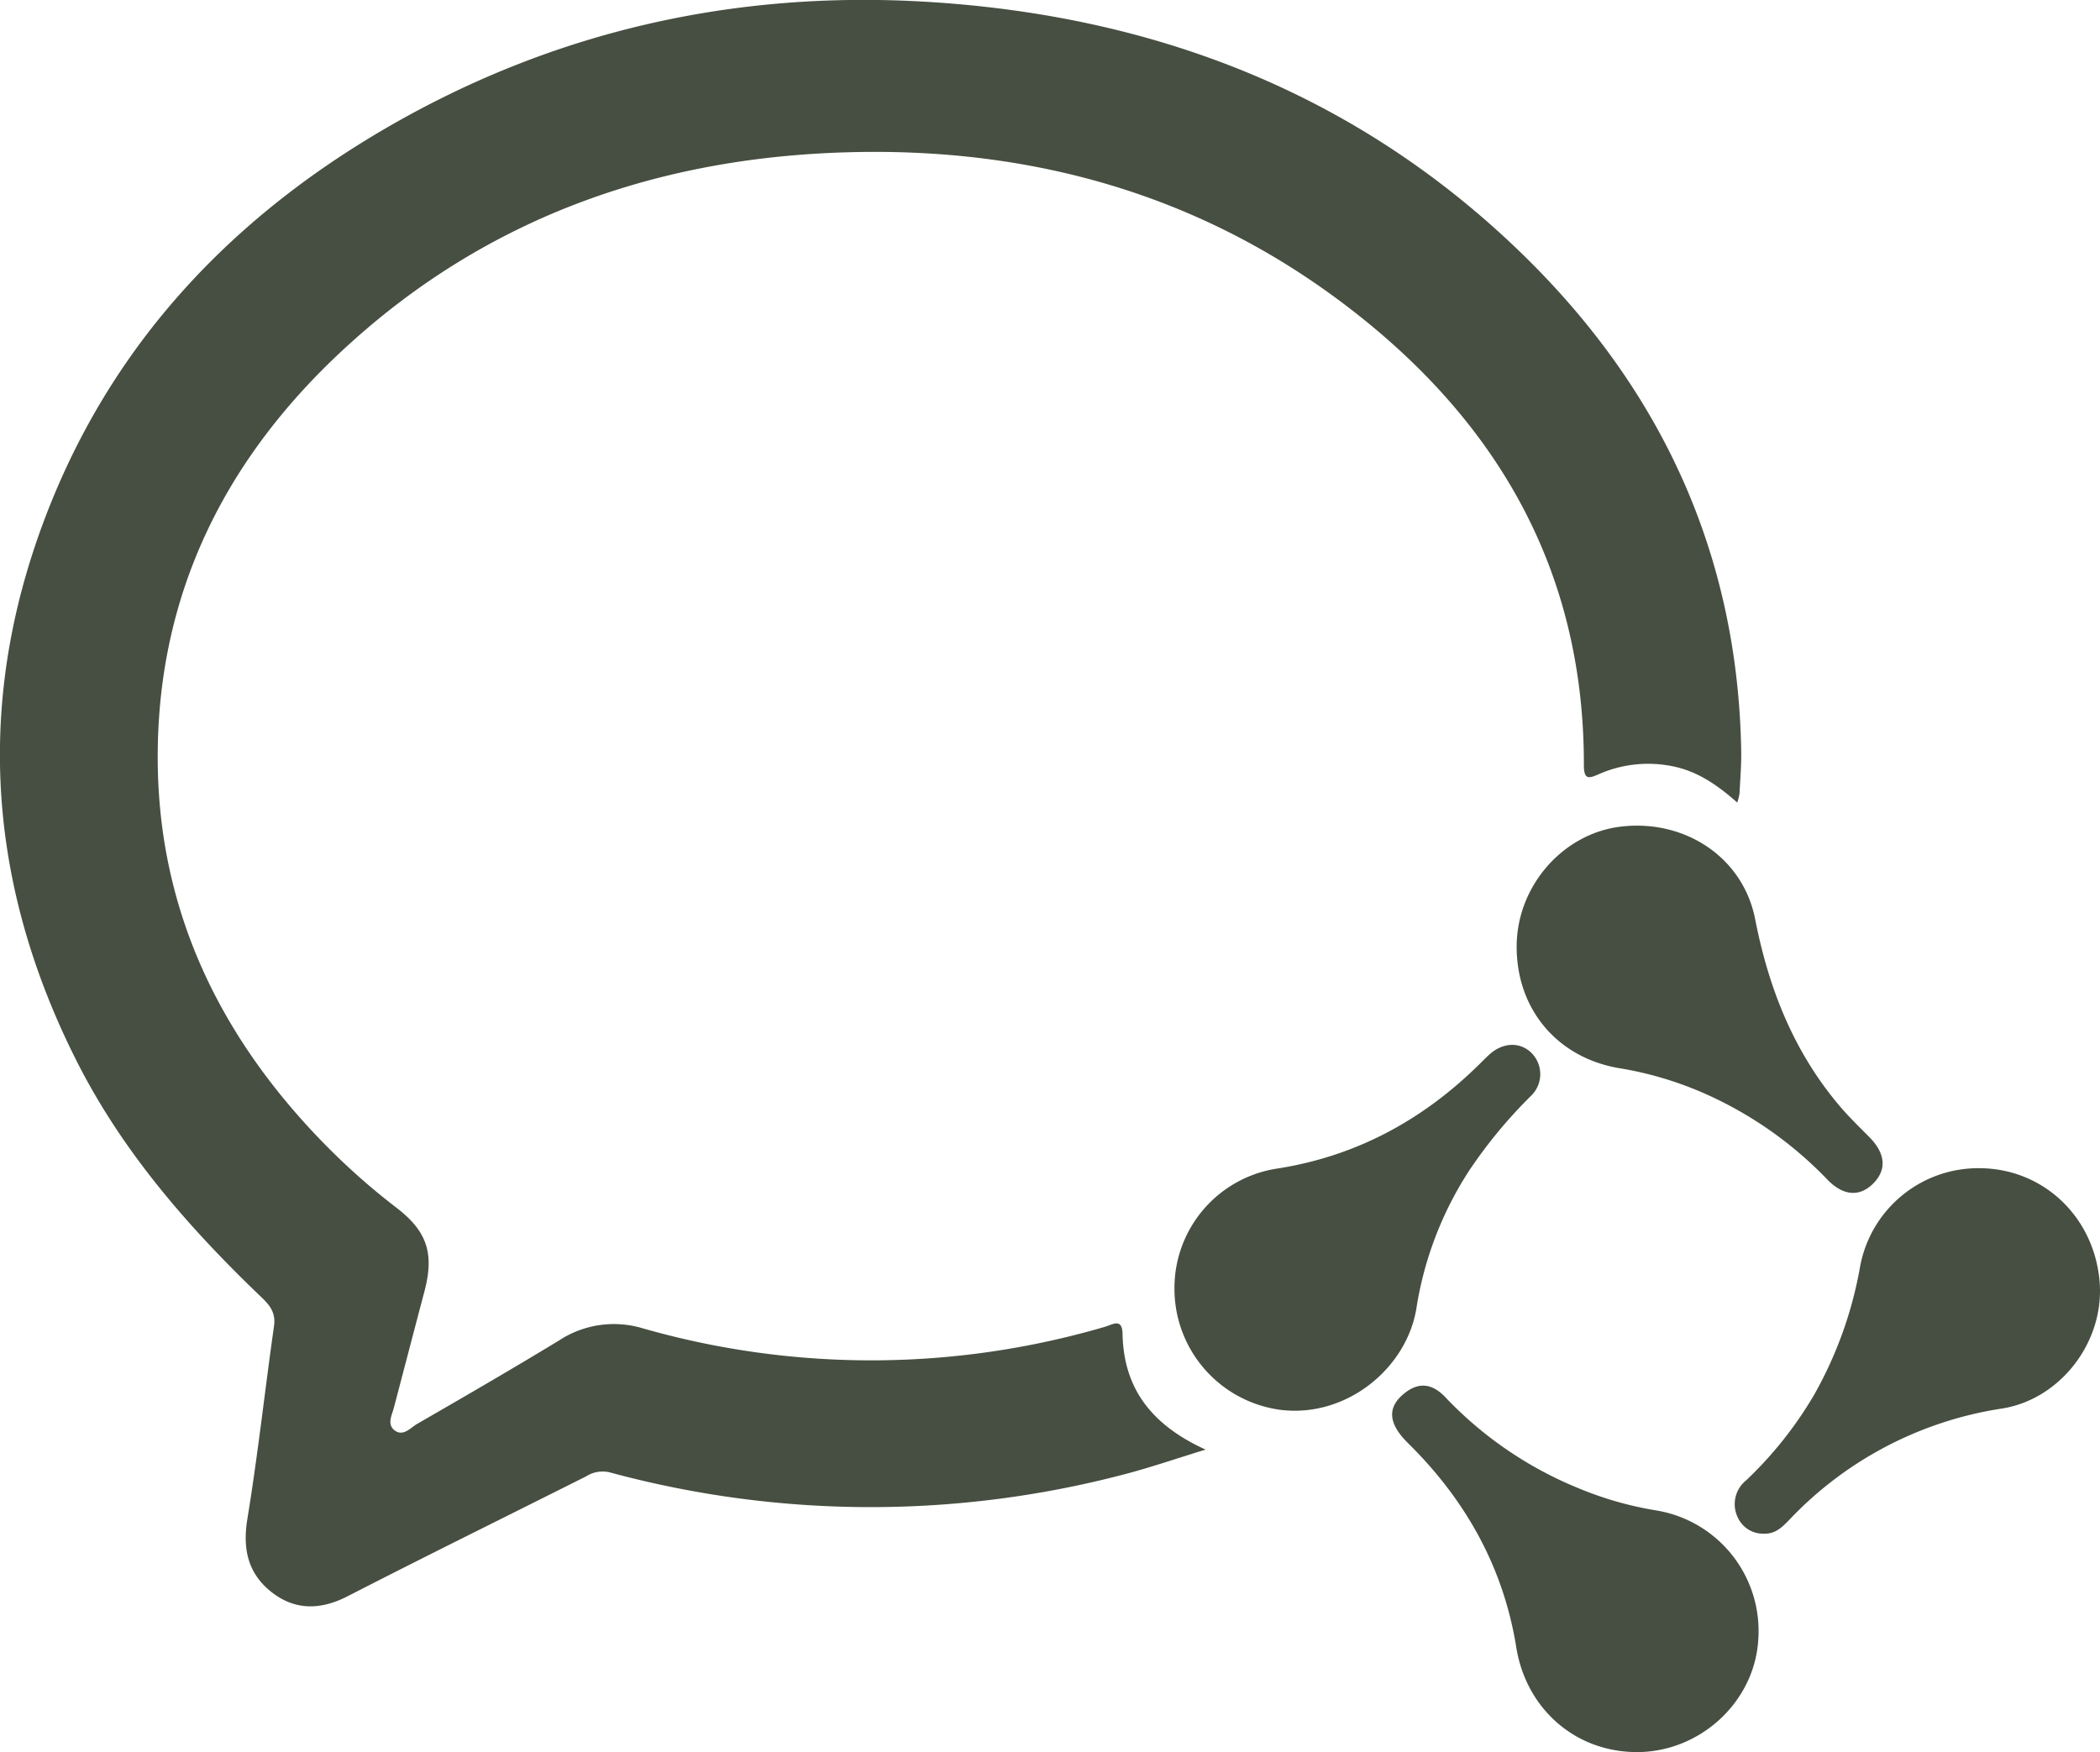 <svg xmlns="http://www.w3.org/2000/svg" viewBox="0 0 390.03 325.46"><defs><style>.cls-1{fill:#464f41;}</style></defs><g id="图层_2" data-name="图层 2"><g id="图层_1-2" data-name="图层 1"><path class="cls-1" d="M322.66,149.08c-3.89-3.44-7.68-6-12.51-6.84a22.71,22.71,0,0,0-13.07,1.51c-2,.89-2.92,1.17-2.91-1.7.06-35.86-15.92-63.66-43.8-85-27.39-21-58.94-29.76-93.08-28.76-35,1-66.51,12-92.68,35.87-23.14,21.06-36,47.16-35.29,78.91.61,26.11,11.09,48.27,28.81,67.2a127.58,127.58,0,0,0,15.5,14.07c5.69,4.36,7.06,8.49,5.21,15.51-1.91,7.21-3.79,14.44-5.69,21.66-.36,1.37-1.25,2.93,0,4.07,1.59,1.39,3-.25,4.18-1,8.87-5.12,17.73-10.25,26.48-15.57a18.56,18.56,0,0,1,15.53-2.28,154.28,154.28,0,0,0,85.94-.29c1.34-.38,3.15-1.7,3.21,1.34.2,10.08,5.31,16.88,15.42,21.49-5.73,1.75-10.44,3.39-15.25,4.63a185.11,185.11,0,0,1-95.4-.4,5.69,5.69,0,0,0-4.42.75c-14.75,7.41-29.56,14.7-44.24,22.24-5.06,2.61-9.83,2.68-14.2-.78s-5.37-8-4.45-13.59c1.94-11.88,3.25-23.86,4.94-35.78.34-2.38-.65-3.76-2.24-5.28-13.58-13-25.83-27-34.37-43.88C-3,163-4.78,127.93,9.86,92.43,22.42,62,44.26,39.55,72.55,23.3c30.62-17.58,63.87-25,98.94-23,42.56,2.44,80.47,16.89,111.36,47,25.79,25.16,39.9,55.75,40.54,92.12.05,2.64-.18,5.29-.31,7.94A10.45,10.45,0,0,1,322.66,149.08Z"/><path class="cls-1" d="M281.69,175.59c.12-11.13,8.7-20.85,19.49-22.06,11.82-1.34,22.57,5.75,24.81,17.24,2.5,12.8,7.11,24.47,15.53,34.49,1.78,2.12,3.78,4.05,5.71,6,2.95,3,3.22,6,.72,8.54s-5.53,2.4-8.5-.63a72,72,0,0,0-21.29-15.33A65.5,65.5,0,0,0,301,198.46C289.3,196.61,281.56,187.46,281.69,175.59Z"/><path class="cls-1" d="M218.13,239.3A22.44,22.44,0,0,1,237,217.1c14.8-2.27,27.22-9,37.8-19.45.6-.59,1.19-1.2,1.81-1.76,2.46-2.25,5.61-2.4,7.74-.39a5.58,5.58,0,0,1,0,8.06,89.44,89.44,0,0,0-11.46,13.85,65.46,65.46,0,0,0-9.79,25.4c-1.69,11.21-12.9,20.58-25.24,19.08A22.69,22.69,0,0,1,218.13,239.3Z"/><path class="cls-1" d="M304.07,325.46c-11.54,0-20.62-8.09-22.45-19.44-2.38-14.87-9.42-27.42-20.1-37.94-3.7-3.64-4-6.72-.52-9.39,2.68-2.08,5.11-1.55,7.36.76a70.93,70.93,0,0,0,24.83,17,64.49,64.49,0,0,0,14.19,4.08,22.7,22.7,0,0,1,19.17,24.2C325.79,316.19,315.76,325.43,304.07,325.46Z"/><path class="cls-1" d="M367.89,217c11.72.16,21.08,9.11,22.07,21.1.92,11.07-7.21,21.8-18.12,23.54a68.51,68.51,0,0,0-39.56,20.72c-1.28,1.32-2.56,2.58-4.58,2.52a5.13,5.13,0,0,1-4.94-3,5.65,5.65,0,0,1,1.53-6.88,72.17,72.17,0,0,0,12.56-15.76,74.51,74.51,0,0,0,8.63-24A22.32,22.32,0,0,1,367.89,217Z"/></g></g></svg>